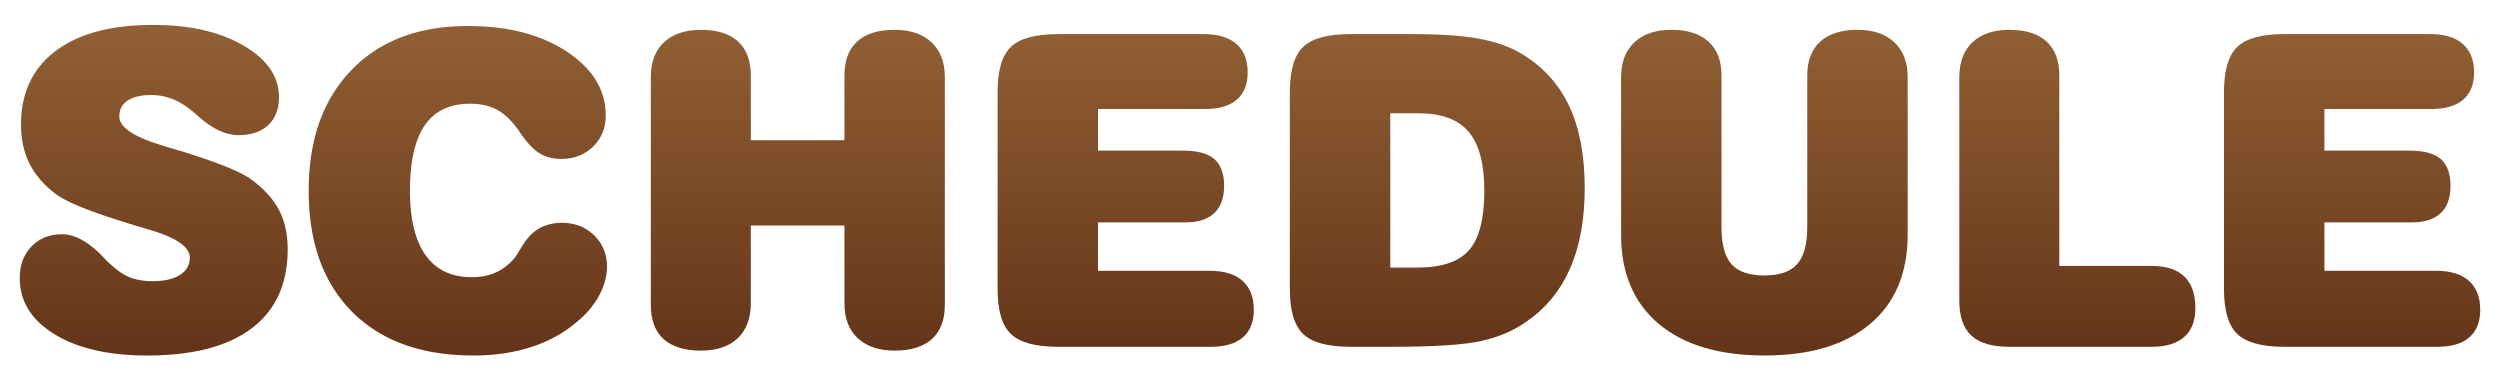 <svg xmlns="http://www.w3.org/2000/svg" xml:space="preserve" width="460" height="70" viewBox="0 0 460 70"><linearGradient id="a" x1="230" x2="230" y1="135.41" y2="74.59" gradientTransform="translate(0 -70)" gradientUnits="userSpaceOnUse"><stop offset="0" style="stop-color:#643419"/><stop offset="1" style="stop-color:#916034"/></linearGradient><path fill="url(#a)" d="M3.636 51.152c0-2.369.723-4.303 2.168-5.801s3.313-2.246 5.605-2.246c2.291 0 4.727 1.303 7.305 3.906.469.494.833.873 1.094 1.133 1.458 1.406 2.786 2.357 3.984 2.852 1.197.494 2.643.742 4.336.742 2.109 0 3.77-.385 4.98-1.152s1.816-1.83 1.816-3.184c0-2.006-2.592-3.75-7.773-5.234-1.328-.391-2.37-.703-3.125-.938-3.906-1.197-6.986-2.26-9.238-3.184-2.253-.924-3.887-1.803-4.902-2.637-2.058-1.641-3.574-3.477-4.551-5.508S3.87 25.54 3.87 22.909c0-5.807 2.115-10.313 6.348-13.516C14.45 6.191 20.419 4.59 28.128 4.59c6.797 0 12.363 1.27 16.699 3.809s6.504 5.697 6.504 9.473c0 2.188-.658 3.9-1.973 5.137-1.315 1.236-3.145 1.855-5.488 1.855-2.318 0-4.753-1.133-7.305-3.398a38.088 38.088 0 0 0-1.563-1.328c-1.12-.885-2.279-1.549-3.477-1.992a10.404 10.404 0 0 0-3.633-.664c-1.901 0-3.366.338-4.395 1.016-1.029.678-1.543 1.654-1.543 2.93 0 1.979 2.656 3.764 7.969 5.352.078.025.143.053.195.078.442.131 1.067.313 1.875.547 7.5 2.24 12.291 4.141 14.375 5.703 2.317 1.744 3.99 3.619 5.02 5.625 1.028 2.006 1.543 4.389 1.543 7.148 0 6.354-2.207 11.197-6.621 14.531s-10.827 5-19.238 5c-7.109 0-12.793-1.309-17.051-3.926s-6.385-6.062-6.385-10.334z"/><linearGradient id="b" x1="230" x2="230" y1="135.41" y2="74.59" gradientTransform="translate(0 -70)" gradientUnits="userSpaceOnUse"><stop offset="0" style="stop-color:#643419"/><stop offset="1" style="stop-color:#916034"/></linearGradient><path fill="url(#b)" d="M86.8 50.996c1.719 0 3.223-.299 4.512-.898s2.441-1.51 3.457-2.734c.104-.131.488-.742 1.152-1.836s1.348-1.967 2.051-2.617a7.421 7.421 0 0 1 2.402-1.406 8.632 8.632 0 0 1 2.988-.508c2.396 0 4.381.768 5.957 2.305 1.575 1.537 2.363 3.463 2.363 5.781 0 1.744-.482 3.51-1.445 5.293-.964 1.783-2.331 3.404-4.102 4.863-2.37 2.031-5.163 3.568-8.379 4.609-3.216 1.041-6.765 1.563-10.645 1.563-9.531 0-16.966-2.676-22.305-8.027-5.337-5.353-8.006-12.78-8.006-22.286 0-9.375 2.617-16.771 7.852-22.188s12.37-8.125 21.406-8.125c7.422 0 13.509 1.576 18.262 4.727 4.752 3.15 7.129 7.057 7.129 11.719 0 2.318-.775 4.232-2.324 5.742-1.55 1.51-3.496 2.266-5.84 2.266-1.563 0-2.91-.352-4.043-1.055s-2.324-1.979-3.574-3.828c-1.302-1.928-2.656-3.287-4.063-4.082s-3.112-1.191-5.117-1.191c-3.724 0-6.498 1.322-8.32 3.965-1.823 2.643-2.734 6.66-2.734 12.051 0 5.234.963 9.193 2.891 11.875 1.925 2.68 4.751 4.022 8.475 4.022z"/><linearGradient id="c" x1="230" x2="230" y1="135.41" y2="74.59" gradientTransform="translate(0 -70)" gradientUnits="userSpaceOnUse"><stop offset="0" style="stop-color:#643419"/><stop offset="1" style="stop-color:#916034"/></linearGradient><path fill="url(#c)" d="M155.375 41.504h-17.227v14.297c0 2.76-.801 4.902-2.402 6.426s-3.861 2.285-6.777 2.285c-3.021 0-5.313-.709-6.875-2.129s-2.344-3.51-2.344-6.27V14.199c0-2.76.807-4.902 2.422-6.426 1.614-1.523 3.88-2.285 6.797-2.285 2.995 0 5.273.717 6.836 2.148s2.344 3.516 2.344 6.25V25.8h17.227V13.887c0-2.734.781-4.818 2.344-6.25s3.841-2.148 6.836-2.148c2.942 0 5.227.768 6.856 2.305 1.627 1.537 2.441 3.672 2.441 6.406v41.914c0 2.734-.789 4.818-2.363 6.25-1.576 1.432-3.861 2.148-6.856 2.148-2.917 0-5.189-.762-6.816-2.285-1.628-1.523-2.441-3.666-2.441-6.426V41.504z"/><linearGradient id="d" x1="230" x2="230" y1="135.41" y2="74.59" gradientTransform="translate(0 -70)" gradientUnits="userSpaceOnUse"><stop offset="0" style="stop-color:#643419"/><stop offset="1" style="stop-color:#916034"/></linearGradient><path fill="url(#d)" d="M194.691 6.27h26.797c2.63 0 4.635.605 6.016 1.816 1.38 1.211 2.07 2.963 2.07 5.254 0 2.188-.671 3.854-2.012 5-1.342 1.146-3.288 1.719-5.84 1.719h-19.688v7.656h15.703c2.63 0 4.537.521 5.723 1.563 1.185 1.041 1.777 2.682 1.777 4.922 0 2.213-.605 3.887-1.816 5.02s-2.976 1.699-5.293 1.699h-16.094v8.906h20.586c2.604 0 4.603.611 5.996 1.836 1.393 1.225 2.09 3.008 2.09 5.352 0 2.213-.671 3.9-2.012 5.059-1.342 1.158-3.288 1.738-5.84 1.738H194.69c-4.141 0-7.031-.781-8.672-2.344s-2.461-4.322-2.461-8.281v-36.25c0-3.984.82-6.758 2.461-8.32s4.533-2.345 8.673-2.345z"/><linearGradient id="e" x1="230" x2="230" y1="135.41" y2="74.59" gradientTransform="translate(0 -70)" gradientUnits="userSpaceOnUse"><stop offset="0" style="stop-color:#643419"/><stop offset="1" style="stop-color:#916034"/></linearGradient><path fill="url(#e)" d="M248.465 63.809c-4.141 0-7.031-.781-8.672-2.344s-2.461-4.322-2.461-8.281v-36.25c0-3.984.82-6.758 2.461-8.32s4.531-2.344 8.672-2.344h11.211c5.262 0 9.434.287 12.52.859s5.684 1.498 7.793 2.773c3.934 2.369 6.85 5.58 8.75 9.629 1.902 4.049 2.852 9.068 2.852 15.059 0 5.703-.879 10.592-2.637 14.668s-4.406 7.35-7.949 9.824c-2.395 1.719-5.201 2.936-8.418 3.652-3.215.717-8.664 1.074-16.348 1.074h-7.774zm7.344-14.571h4.961c4.48 0 7.656-1.068 9.531-3.203s2.813-5.781 2.813-10.938c0-4.975-.963-8.594-2.891-10.859-1.926-2.266-5-3.398-9.219-3.398h-5.195v28.398z"/><linearGradient id="f" x1="230" x2="230" y1="135.41" y2="74.59" gradientTransform="translate(0 -70)" gradientUnits="userSpaceOnUse"><stop offset="0" style="stop-color:#643419"/><stop offset="1" style="stop-color:#916034"/></linearGradient><path fill="url(#f)" d="M298.279 43.184V14.199c0-2.734.813-4.869 2.441-6.406 1.627-1.537 3.887-2.305 6.777-2.305 2.994 0 5.285.723 6.875 2.168 1.588 1.445 2.383 3.521 2.383 6.23v27.852c0 3.229.617 5.527 1.855 6.895 1.236 1.367 3.262 2.051 6.074 2.051 2.76 0 4.758-.697 5.996-2.09 1.236-1.393 1.855-3.678 1.855-6.855V13.887c0-2.709.793-4.785 2.383-6.23 1.588-1.445 3.879-2.168 6.875-2.168 2.891 0 5.148.768 6.777 2.305 1.627 1.537 2.441 3.672 2.441 6.406v28.984c0 7.057-2.299 12.525-6.895 16.406-4.598 3.881-11.074 5.82-19.434 5.82s-14.852-1.939-19.473-5.82c-4.619-3.881-6.93-9.35-6.93-16.406z"/><linearGradient id="g" x1="230" x2="230" y1="135.41" y2="74.59" gradientTransform="translate(0 -70)" gradientUnits="userSpaceOnUse"><stop offset="0" style="stop-color:#643419"/><stop offset="1" style="stop-color:#916034"/></linearGradient><path fill="url(#g)" d="M378.912 48.926h16.992c2.656 0 4.66.65 6.016 1.953 1.354 1.303 2.031 3.242 2.031 5.82 0 2.318-.684 4.082-2.051 5.293s-3.34 1.816-5.918 1.816h-26.25c-3.178 0-5.508-.684-6.992-2.051s-2.227-3.51-2.227-6.426V14.199c0-2.76.807-4.902 2.422-6.426 1.613-1.523 3.879-2.285 6.797-2.285 2.994 0 5.273.717 6.836 2.148s2.344 3.516 2.344 6.25v35.04z"/><linearGradient id="h" x1="230" x2="230" y1="135.41" y2="74.59" gradientTransform="translate(0 -70)" gradientUnits="userSpaceOnUse"><stop offset="0" style="stop-color:#643419"/><stop offset="1" style="stop-color:#916034"/></linearGradient><path fill="url(#h)" d="M420.348 6.27h26.797c2.631 0 4.635.605 6.016 1.816s2.07 2.963 2.07 5.254c0 2.188-.67 3.854-2.012 5s-3.287 1.719-5.84 1.719h-19.688v7.656h15.703c2.631 0 4.537.521 5.723 1.563s1.777 2.682 1.777 4.922c0 2.213-.605 3.887-1.816 5.02s-2.975 1.699-5.293 1.699h-16.094v8.906h20.586c2.604 0 4.604.611 5.996 1.836s2.09 3.008 2.09 5.352c0 2.213-.67 3.9-2.012 5.059s-3.287 1.738-5.84 1.738h-28.164c-4.141 0-7.031-.781-8.672-2.344s-2.461-4.322-2.461-8.281v-36.25c0-3.984.82-6.758 2.461-8.32s4.532-2.345 8.673-2.345z"/></svg>